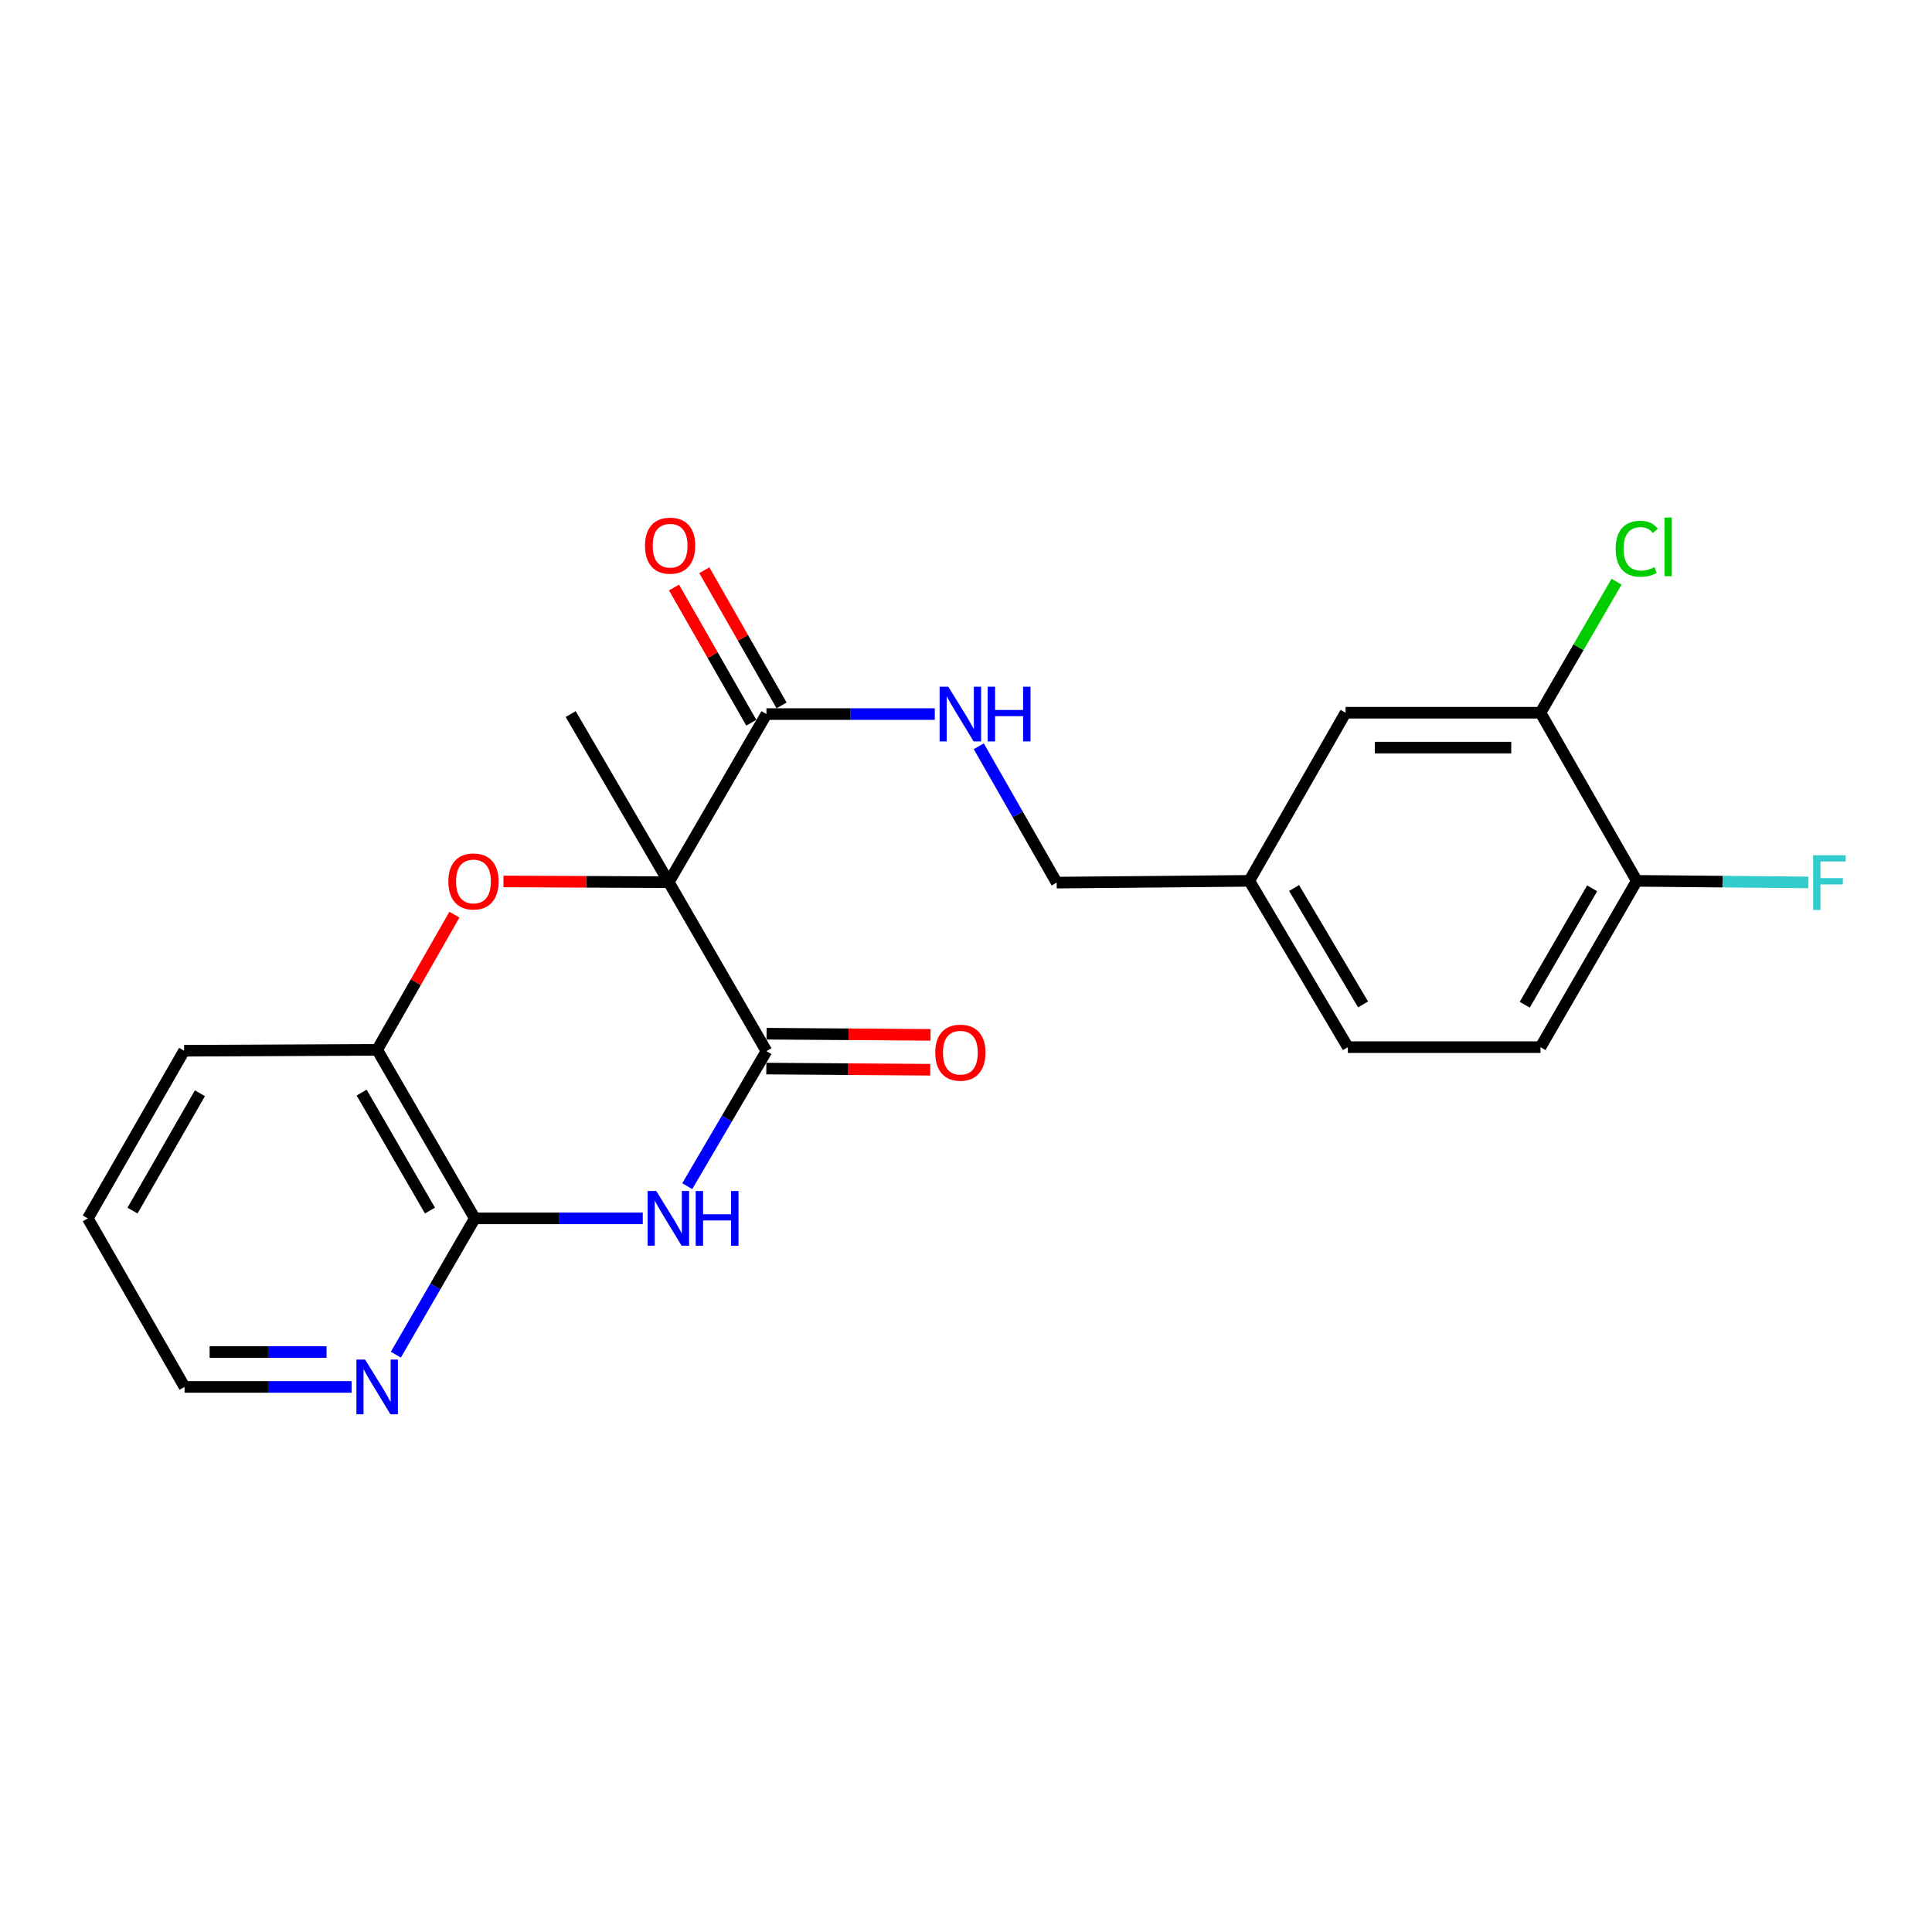 <?xml version='1.0' encoding='iso-8859-1'?>
<svg version='1.1' baseProfile='full'
              xmlns='http://www.w3.org/2000/svg'
                      xmlns:rdkit='http://www.rdkit.org/xml'
                      xmlns:xlink='http://www.w3.org/1999/xlink'
                  xml:space='preserve'
width='1000px' height='1000px' viewBox='0 0 1000 1000'>
<!-- END OF HEADER -->
<rect style='opacity:1.0;fill:#FFFFFF;stroke:none' width='1000' height='1000' x='0' y='0'> </rect>
<path class='bond-0' d='M 346.154,456.618 L 396.709,544.068' style='fill:none;fill-rule:evenodd;stroke:#000000;stroke-width:6px;stroke-linecap:butt;stroke-linejoin:miter;stroke-opacity:1' />
<path class='bond-2' d='M 346.154,456.618 L 303.373,456.423' style='fill:none;fill-rule:evenodd;stroke:#000000;stroke-width:6px;stroke-linecap:butt;stroke-linejoin:miter;stroke-opacity:1' />
<path class='bond-2' d='M 303.373,456.423 L 260.592,456.228' style='fill:none;fill-rule:evenodd;stroke:#FF0000;stroke-width:6px;stroke-linecap:butt;stroke-linejoin:miter;stroke-opacity:1' />
<path class='bond-4' d='M 346.154,456.618 L 396.709,369.6' style='fill:none;fill-rule:evenodd;stroke:#000000;stroke-width:6px;stroke-linecap:butt;stroke-linejoin:miter;stroke-opacity:1' />
<path class='bond-14' d='M 346.154,456.618 L 295.389,369.6' style='fill:none;fill-rule:evenodd;stroke:#000000;stroke-width:6px;stroke-linecap:butt;stroke-linejoin:miter;stroke-opacity:1' />
<path class='bond-1' d='M 396.709,544.068 L 376.214,579.013' style='fill:none;fill-rule:evenodd;stroke:#000000;stroke-width:6px;stroke-linecap:butt;stroke-linejoin:miter;stroke-opacity:1' />
<path class='bond-1' d='M 376.214,579.013 L 355.72,613.957' style='fill:none;fill-rule:evenodd;stroke:#0000FF;stroke-width:6px;stroke-linecap:butt;stroke-linejoin:miter;stroke-opacity:1' />
<path class='bond-9' d='M 396.645,553.094 L 439.078,553.395' style='fill:none;fill-rule:evenodd;stroke:#000000;stroke-width:6px;stroke-linecap:butt;stroke-linejoin:miter;stroke-opacity:1' />
<path class='bond-9' d='M 439.078,553.395 L 481.512,553.696' style='fill:none;fill-rule:evenodd;stroke:#FF0000;stroke-width:6px;stroke-linecap:butt;stroke-linejoin:miter;stroke-opacity:1' />
<path class='bond-9' d='M 396.773,535.043 L 439.206,535.344' style='fill:none;fill-rule:evenodd;stroke:#000000;stroke-width:6px;stroke-linecap:butt;stroke-linejoin:miter;stroke-opacity:1' />
<path class='bond-9' d='M 439.206,535.344 L 481.64,535.645' style='fill:none;fill-rule:evenodd;stroke:#FF0000;stroke-width:6px;stroke-linecap:butt;stroke-linejoin:miter;stroke-opacity:1' />
<path class='bond-23' d='M 332.699,630.626 L 289.228,630.626' style='fill:none;fill-rule:evenodd;stroke:#0000FF;stroke-width:6px;stroke-linecap:butt;stroke-linejoin:miter;stroke-opacity:1' />
<path class='bond-23' d='M 289.228,630.626 L 245.757,630.626' style='fill:none;fill-rule:evenodd;stroke:#000000;stroke-width:6px;stroke-linecap:butt;stroke-linejoin:miter;stroke-opacity:1' />
<path class='bond-5' d='M 235.196,473.429 L 215.209,508.407' style='fill:none;fill-rule:evenodd;stroke:#FF0000;stroke-width:6px;stroke-linecap:butt;stroke-linejoin:miter;stroke-opacity:1' />
<path class='bond-5' d='M 215.209,508.407 L 195.223,543.386' style='fill:none;fill-rule:evenodd;stroke:#000000;stroke-width:6px;stroke-linecap:butt;stroke-linejoin:miter;stroke-opacity:1' />
<path class='bond-3' d='M 245.757,630.626 L 195.223,543.386' style='fill:none;fill-rule:evenodd;stroke:#000000;stroke-width:6px;stroke-linecap:butt;stroke-linejoin:miter;stroke-opacity:1' />
<path class='bond-3' d='M 222.557,626.588 L 187.183,565.52' style='fill:none;fill-rule:evenodd;stroke:#000000;stroke-width:6px;stroke-linecap:butt;stroke-linejoin:miter;stroke-opacity:1' />
<path class='bond-8' d='M 245.757,630.626 L 225.321,665.905' style='fill:none;fill-rule:evenodd;stroke:#000000;stroke-width:6px;stroke-linecap:butt;stroke-linejoin:miter;stroke-opacity:1' />
<path class='bond-8' d='M 225.321,665.905 L 204.885,701.185' style='fill:none;fill-rule:evenodd;stroke:#0000FF;stroke-width:6px;stroke-linecap:butt;stroke-linejoin:miter;stroke-opacity:1' />
<path class='bond-6' d='M 396.709,369.6 L 440.272,369.6' style='fill:none;fill-rule:evenodd;stroke:#000000;stroke-width:6px;stroke-linecap:butt;stroke-linejoin:miter;stroke-opacity:1' />
<path class='bond-6' d='M 440.272,369.6 L 483.836,369.6' style='fill:none;fill-rule:evenodd;stroke:#0000FF;stroke-width:6px;stroke-linecap:butt;stroke-linejoin:miter;stroke-opacity:1' />
<path class='bond-11' d='M 404.545,365.121 L 384.55,330.137' style='fill:none;fill-rule:evenodd;stroke:#000000;stroke-width:6px;stroke-linecap:butt;stroke-linejoin:miter;stroke-opacity:1' />
<path class='bond-11' d='M 384.55,330.137 L 364.554,295.153' style='fill:none;fill-rule:evenodd;stroke:#FF0000;stroke-width:6px;stroke-linecap:butt;stroke-linejoin:miter;stroke-opacity:1' />
<path class='bond-11' d='M 388.873,374.078 L 368.877,339.095' style='fill:none;fill-rule:evenodd;stroke:#000000;stroke-width:6px;stroke-linecap:butt;stroke-linejoin:miter;stroke-opacity:1' />
<path class='bond-11' d='M 368.877,339.095 L 348.882,304.111' style='fill:none;fill-rule:evenodd;stroke:#FF0000;stroke-width:6px;stroke-linecap:butt;stroke-linejoin:miter;stroke-opacity:1' />
<path class='bond-20' d='M 195.223,543.386 L 95.297,543.858' style='fill:none;fill-rule:evenodd;stroke:#000000;stroke-width:6px;stroke-linecap:butt;stroke-linejoin:miter;stroke-opacity:1' />
<path class='bond-16' d='M 506.613,386.271 L 526.775,421.555' style='fill:none;fill-rule:evenodd;stroke:#0000FF;stroke-width:6px;stroke-linecap:butt;stroke-linejoin:miter;stroke-opacity:1' />
<path class='bond-16' d='M 526.775,421.555 L 546.938,456.839' style='fill:none;fill-rule:evenodd;stroke:#000000;stroke-width:6px;stroke-linecap:butt;stroke-linejoin:miter;stroke-opacity:1' />
<path class='bond-7' d='M 797.354,368.908 L 696.476,368.908' style='fill:none;fill-rule:evenodd;stroke:#000000;stroke-width:6px;stroke-linecap:butt;stroke-linejoin:miter;stroke-opacity:1' />
<path class='bond-7' d='M 782.222,386.959 L 711.607,386.959' style='fill:none;fill-rule:evenodd;stroke:#000000;stroke-width:6px;stroke-linecap:butt;stroke-linejoin:miter;stroke-opacity:1' />
<path class='bond-17' d='M 797.354,368.908 L 817.04,334.996' style='fill:none;fill-rule:evenodd;stroke:#000000;stroke-width:6px;stroke-linecap:butt;stroke-linejoin:miter;stroke-opacity:1' />
<path class='bond-17' d='M 817.04,334.996 L 836.725,301.084' style='fill:none;fill-rule:evenodd;stroke:#00CC00;stroke-width:6px;stroke-linecap:butt;stroke-linejoin:miter;stroke-opacity:1' />
<path class='bond-25' d='M 797.354,368.908 L 847.186,455.926' style='fill:none;fill-rule:evenodd;stroke:#000000;stroke-width:6px;stroke-linecap:butt;stroke-linejoin:miter;stroke-opacity:1' />
<path class='bond-24' d='M 181.99,717.865 L 138.759,717.865' style='fill:none;fill-rule:evenodd;stroke:#0000FF;stroke-width:6px;stroke-linecap:butt;stroke-linejoin:miter;stroke-opacity:1' />
<path class='bond-24' d='M 138.759,717.865 L 95.528,717.865' style='fill:none;fill-rule:evenodd;stroke:#000000;stroke-width:6px;stroke-linecap:butt;stroke-linejoin:miter;stroke-opacity:1' />
<path class='bond-24' d='M 169.021,699.813 L 138.759,699.813' style='fill:none;fill-rule:evenodd;stroke:#0000FF;stroke-width:6px;stroke-linecap:butt;stroke-linejoin:miter;stroke-opacity:1' />
<path class='bond-24' d='M 138.759,699.813 L 108.497,699.813' style='fill:none;fill-rule:evenodd;stroke:#000000;stroke-width:6px;stroke-linecap:butt;stroke-linejoin:miter;stroke-opacity:1' />
<path class='bond-10' d='M 847.186,455.926 L 797.354,542.002' style='fill:none;fill-rule:evenodd;stroke:#000000;stroke-width:6px;stroke-linecap:butt;stroke-linejoin:miter;stroke-opacity:1' />
<path class='bond-10' d='M 824.089,459.793 L 789.206,520.047' style='fill:none;fill-rule:evenodd;stroke:#000000;stroke-width:6px;stroke-linecap:butt;stroke-linejoin:miter;stroke-opacity:1' />
<path class='bond-18' d='M 847.186,455.926 L 891.583,456.333' style='fill:none;fill-rule:evenodd;stroke:#000000;stroke-width:6px;stroke-linecap:butt;stroke-linejoin:miter;stroke-opacity:1' />
<path class='bond-18' d='M 891.583,456.333 L 935.979,456.739' style='fill:none;fill-rule:evenodd;stroke:#33CCCC;stroke-width:6px;stroke-linecap:butt;stroke-linejoin:miter;stroke-opacity:1' />
<path class='bond-12' d='M 696.476,368.908 L 646.633,455.926' style='fill:none;fill-rule:evenodd;stroke:#000000;stroke-width:6px;stroke-linecap:butt;stroke-linejoin:miter;stroke-opacity:1' />
<path class='bond-13' d='M 797.354,542.002 L 697.649,542.002' style='fill:none;fill-rule:evenodd;stroke:#000000;stroke-width:6px;stroke-linecap:butt;stroke-linejoin:miter;stroke-opacity:1' />
<path class='bond-15' d='M 646.633,455.926 L 546.938,456.839' style='fill:none;fill-rule:evenodd;stroke:#000000;stroke-width:6px;stroke-linecap:butt;stroke-linejoin:miter;stroke-opacity:1' />
<path class='bond-19' d='M 646.633,455.926 L 697.649,542.002' style='fill:none;fill-rule:evenodd;stroke:#000000;stroke-width:6px;stroke-linecap:butt;stroke-linejoin:miter;stroke-opacity:1' />
<path class='bond-19' d='M 669.815,459.634 L 705.526,519.887' style='fill:none;fill-rule:evenodd;stroke:#000000;stroke-width:6px;stroke-linecap:butt;stroke-linejoin:miter;stroke-opacity:1' />
<path class='bond-22' d='M 95.297,543.858 L 45.455,630.626' style='fill:none;fill-rule:evenodd;stroke:#000000;stroke-width:6px;stroke-linecap:butt;stroke-linejoin:miter;stroke-opacity:1' />
<path class='bond-22' d='M 103.474,565.864 L 68.584,626.602' style='fill:none;fill-rule:evenodd;stroke:#000000;stroke-width:6px;stroke-linecap:butt;stroke-linejoin:miter;stroke-opacity:1' />
<path class='bond-21' d='M 95.528,717.865 L 45.455,630.626' style='fill:none;fill-rule:evenodd;stroke:#000000;stroke-width:6px;stroke-linecap:butt;stroke-linejoin:miter;stroke-opacity:1' />
<path  class='atom-2' d='M 339.684 616.466
L 348.964 631.466
Q 349.884 632.946, 351.364 635.626
Q 352.844 638.306, 352.924 638.466
L 352.924 616.466
L 356.684 616.466
L 356.684 644.786
L 352.804 644.786
L 342.844 628.386
Q 341.684 626.466, 340.444 624.266
Q 339.244 622.066, 338.884 621.386
L 338.884 644.786
L 335.204 644.786
L 335.204 616.466
L 339.684 616.466
' fill='#0000FF'/>
<path  class='atom-2' d='M 360.084 616.466
L 363.924 616.466
L 363.924 628.506
L 378.404 628.506
L 378.404 616.466
L 382.244 616.466
L 382.244 644.786
L 378.404 644.786
L 378.404 631.706
L 363.924 631.706
L 363.924 644.786
L 360.084 644.786
L 360.084 616.466
' fill='#0000FF'/>
<path  class='atom-3' d='M 232.065 456.237
Q 232.065 449.437, 235.425 445.637
Q 238.785 441.837, 245.065 441.837
Q 251.345 441.837, 254.705 445.637
Q 258.065 449.437, 258.065 456.237
Q 258.065 463.117, 254.665 467.037
Q 251.265 470.917, 245.065 470.917
Q 238.825 470.917, 235.425 467.037
Q 232.065 463.157, 232.065 456.237
M 245.065 467.717
Q 249.385 467.717, 251.705 464.837
Q 254.065 461.917, 254.065 456.237
Q 254.065 450.677, 251.705 447.877
Q 249.385 445.037, 245.065 445.037
Q 240.745 445.037, 238.385 447.837
Q 236.065 450.637, 236.065 456.237
Q 236.065 461.957, 238.385 464.837
Q 240.745 467.717, 245.065 467.717
' fill='#FF0000'/>
<path  class='atom-7' d='M 490.826 355.44
L 500.106 370.44
Q 501.026 371.92, 502.506 374.6
Q 503.986 377.28, 504.066 377.44
L 504.066 355.44
L 507.826 355.44
L 507.826 383.76
L 503.946 383.76
L 493.986 367.36
Q 492.826 365.44, 491.586 363.24
Q 490.386 361.04, 490.026 360.36
L 490.026 383.76
L 486.346 383.76
L 486.346 355.44
L 490.826 355.44
' fill='#0000FF'/>
<path  class='atom-7' d='M 511.226 355.44
L 515.066 355.44
L 515.066 367.48
L 529.546 367.48
L 529.546 355.44
L 533.386 355.44
L 533.386 383.76
L 529.546 383.76
L 529.546 370.68
L 515.066 370.68
L 515.066 383.76
L 511.226 383.76
L 511.226 355.44
' fill='#0000FF'/>
<path  class='atom-9' d='M 188.963 703.705
L 198.243 718.705
Q 199.163 720.185, 200.643 722.865
Q 202.123 725.545, 202.203 725.705
L 202.203 703.705
L 205.963 703.705
L 205.963 732.025
L 202.083 732.025
L 192.123 715.625
Q 190.963 713.705, 189.723 711.505
Q 188.523 709.305, 188.163 708.625
L 188.163 732.025
L 184.483 732.025
L 184.483 703.705
L 188.963 703.705
' fill='#0000FF'/>
<path  class='atom-10' d='M 484.086 544.86
Q 484.086 538.06, 487.446 534.26
Q 490.806 530.46, 497.086 530.46
Q 503.366 530.46, 506.726 534.26
Q 510.086 538.06, 510.086 544.86
Q 510.086 551.74, 506.686 555.66
Q 503.286 559.54, 497.086 559.54
Q 490.846 559.54, 487.446 555.66
Q 484.086 551.78, 484.086 544.86
M 497.086 556.34
Q 501.406 556.34, 503.726 553.46
Q 506.086 550.54, 506.086 544.86
Q 506.086 539.3, 503.726 536.5
Q 501.406 533.66, 497.086 533.66
Q 492.766 533.66, 490.406 536.46
Q 488.086 539.26, 488.086 544.86
Q 488.086 550.58, 490.406 553.46
Q 492.766 556.34, 497.086 556.34
' fill='#FF0000'/>
<path  class='atom-12' d='M 333.846 282.44
Q 333.846 275.64, 337.206 271.84
Q 340.566 268.04, 346.846 268.04
Q 353.126 268.04, 356.486 271.84
Q 359.846 275.64, 359.846 282.44
Q 359.846 289.32, 356.446 293.24
Q 353.046 297.12, 346.846 297.12
Q 340.606 297.12, 337.206 293.24
Q 333.846 289.36, 333.846 282.44
M 346.846 293.92
Q 351.166 293.92, 353.486 291.04
Q 355.846 288.12, 355.846 282.44
Q 355.846 276.88, 353.486 274.08
Q 351.166 271.24, 346.846 271.24
Q 342.526 271.24, 340.166 274.04
Q 337.846 276.84, 337.846 282.44
Q 337.846 288.16, 340.166 291.04
Q 342.526 293.92, 346.846 293.92
' fill='#FF0000'/>
<path  class='atom-18' d='M 836.266 284.042
Q 836.266 277.002, 839.546 273.322
Q 842.866 269.602, 849.146 269.602
Q 854.986 269.602, 858.106 273.722
L 855.466 275.882
Q 853.186 272.882, 849.146 272.882
Q 844.866 272.882, 842.586 275.762
Q 840.346 278.602, 840.346 284.042
Q 840.346 289.642, 842.666 292.522
Q 845.026 295.402, 849.586 295.402
Q 852.706 295.402, 856.346 293.522
L 857.466 296.522
Q 855.986 297.482, 853.746 298.042
Q 851.506 298.602, 849.026 298.602
Q 842.866 298.602, 839.546 294.842
Q 836.266 291.082, 836.266 284.042
' fill='#00CC00'/>
<path  class='atom-18' d='M 861.546 267.882
L 865.226 267.882
L 865.226 298.242
L 861.546 298.242
L 861.546 267.882
' fill='#00CC00'/>
<path  class='atom-19' d='M 938.471 442.679
L 955.311 442.679
L 955.311 445.919
L 942.271 445.919
L 942.271 454.519
L 953.871 454.519
L 953.871 457.799
L 942.271 457.799
L 942.271 470.999
L 938.471 470.999
L 938.471 442.679
' fill='#33CCCC'/>
</svg>
